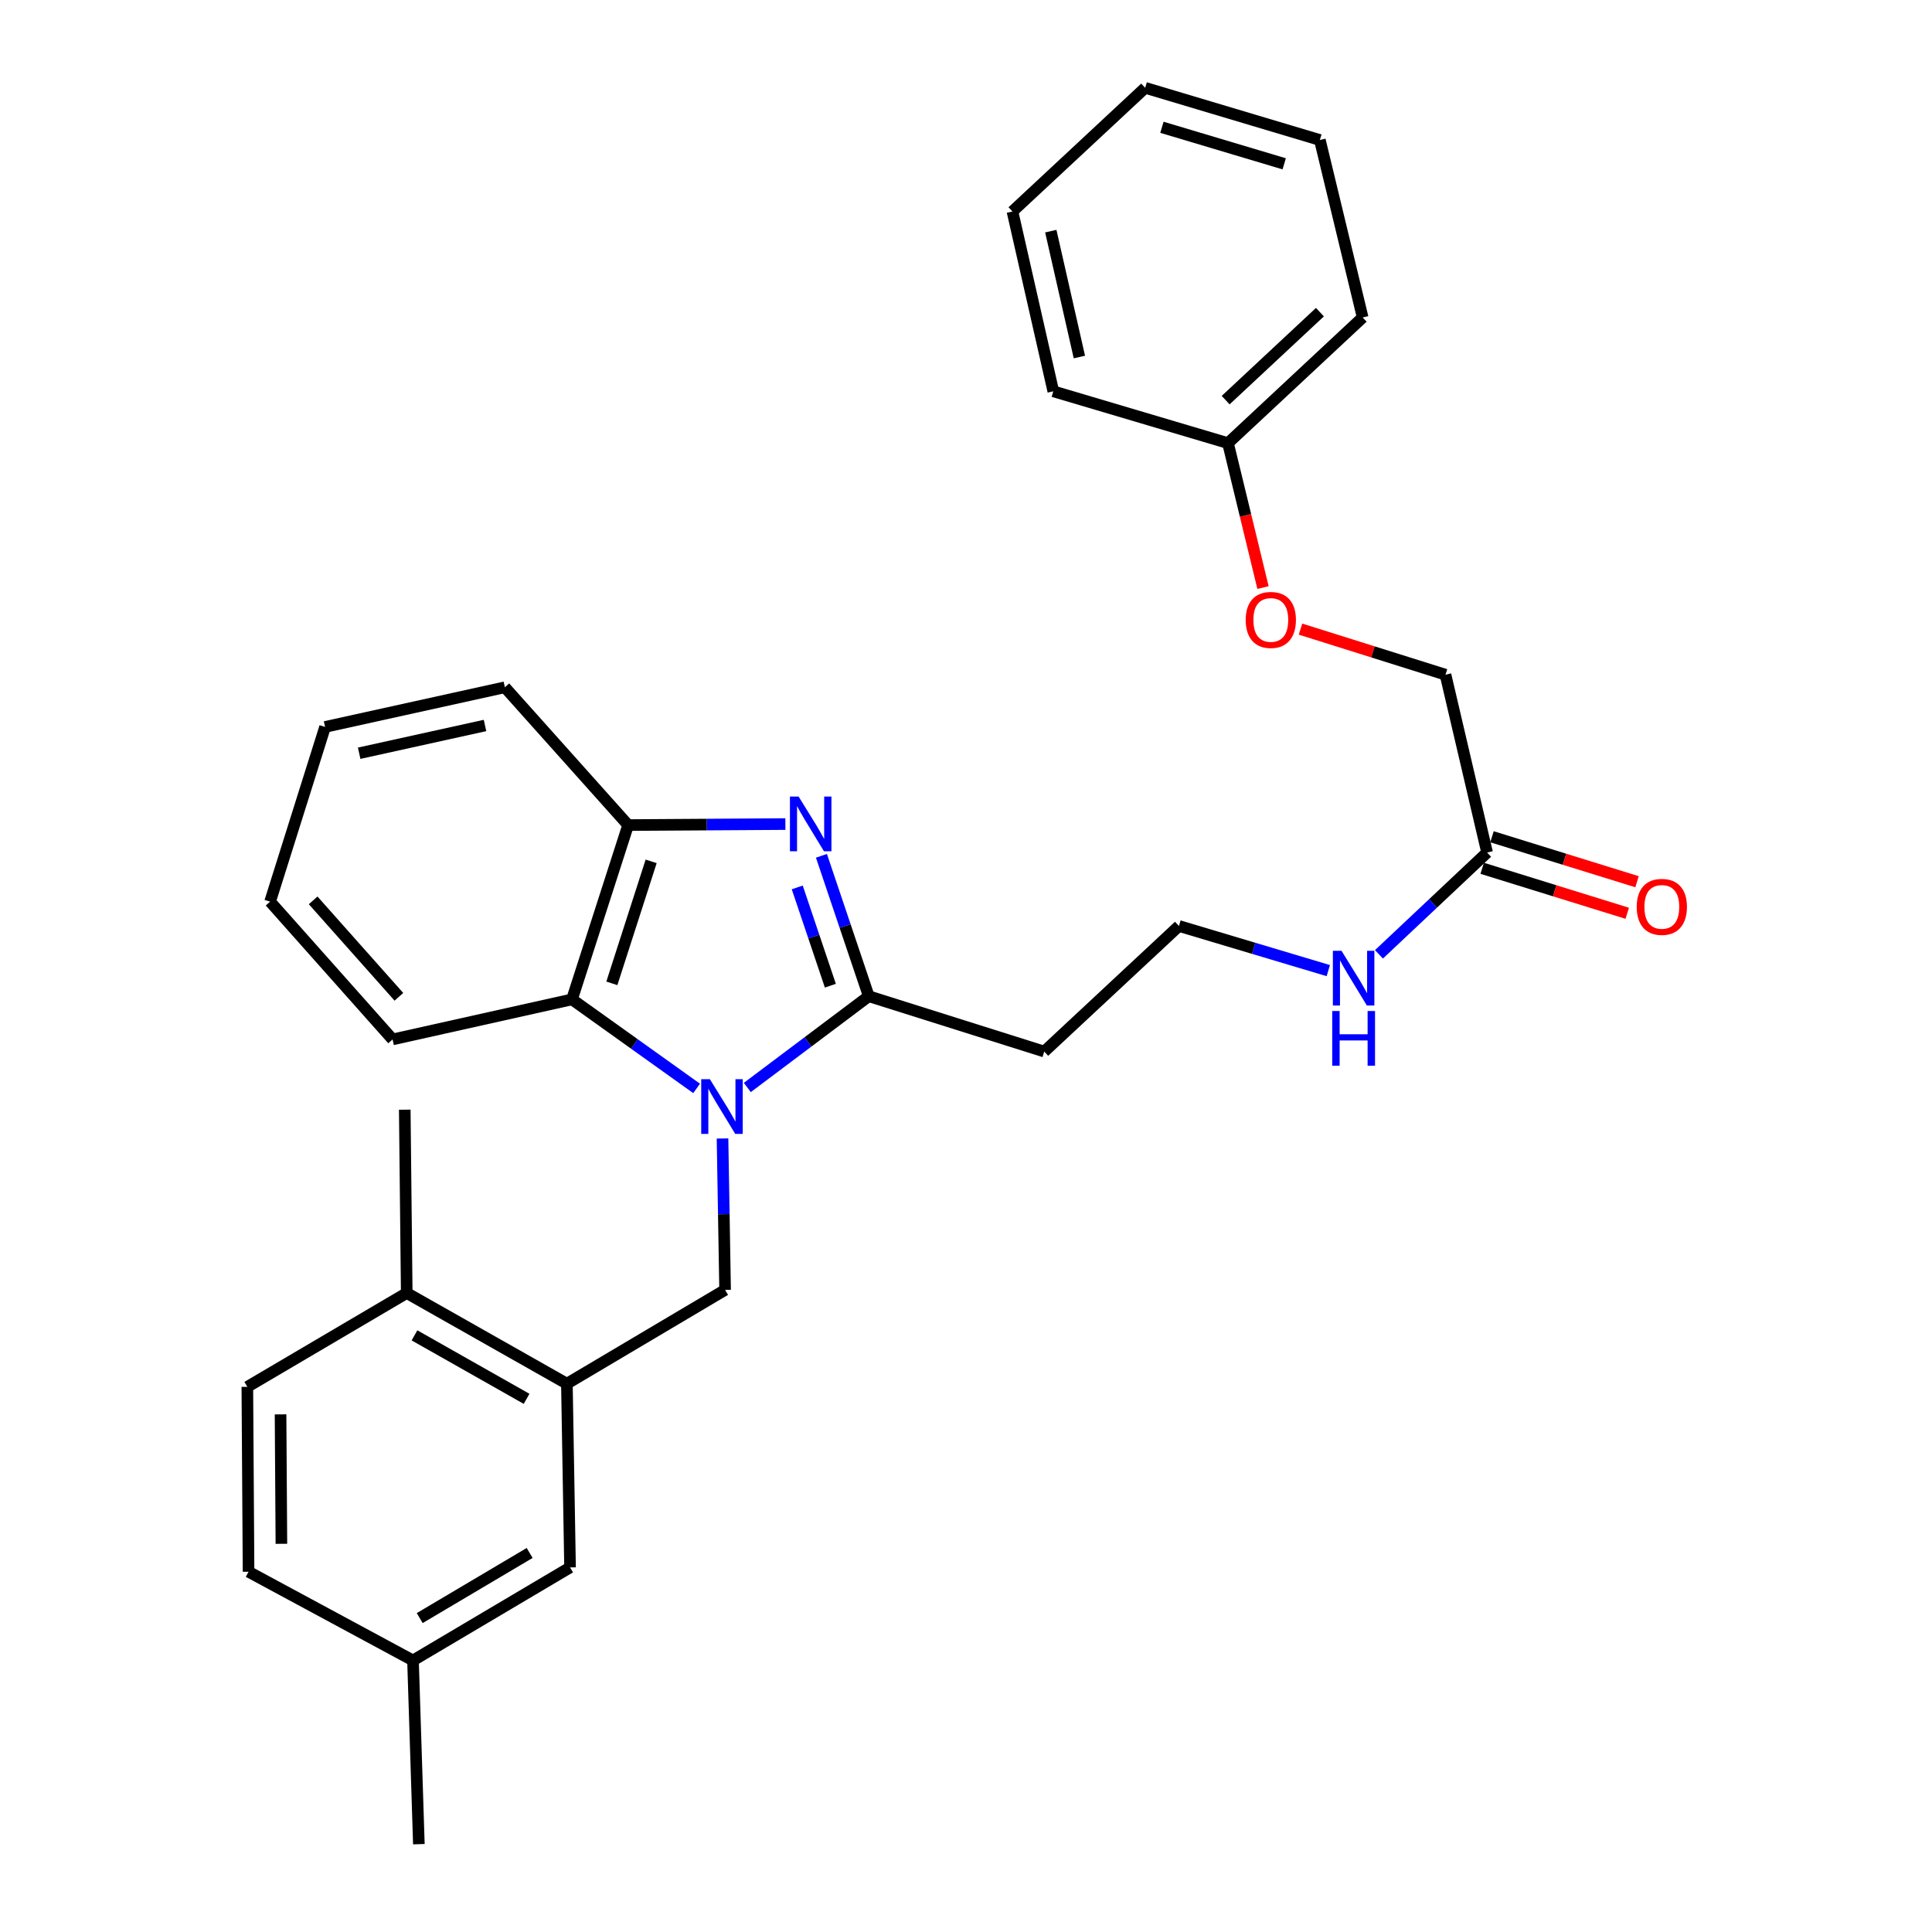 <?xml version='1.0' encoding='iso-8859-1'?>
<svg version='1.1' baseProfile='full'
              xmlns='http://www.w3.org/2000/svg'
                      xmlns:rdkit='http://www.rdkit.org/xml'
                      xmlns:xlink='http://www.w3.org/1999/xlink'
                  xml:space='preserve'
width='1000px' height='1000px' viewBox='0 0 1000 1000'>
<!-- END OF HEADER -->
<rect style='opacity:1.0;fill:#FFFFFF;stroke:none' width='1000' height='1000' x='0' y='0'> </rect>
<path class='bond-0' d='M 386.808,562.884 L 418.24,539.263' style='fill:none;fill-rule:evenodd;stroke:#0000FF;stroke-width:6px;stroke-linecap:butt;stroke-linejoin:miter;stroke-opacity:1' />
<path class='bond-0' d='M 418.24,539.263 L 449.672,515.642' style='fill:none;fill-rule:evenodd;stroke:#000000;stroke-width:6px;stroke-linecap:butt;stroke-linejoin:miter;stroke-opacity:1' />
<path class='bond-2' d='M 360.567,563.363 L 328.314,540.319' style='fill:none;fill-rule:evenodd;stroke:#0000FF;stroke-width:6px;stroke-linecap:butt;stroke-linejoin:miter;stroke-opacity:1' />
<path class='bond-2' d='M 328.314,540.319 L 296.061,517.276' style='fill:none;fill-rule:evenodd;stroke:#000000;stroke-width:6px;stroke-linecap:butt;stroke-linejoin:miter;stroke-opacity:1' />
<path class='bond-3' d='M 373.974,589.274 L 374.64,628.461' style='fill:none;fill-rule:evenodd;stroke:#0000FF;stroke-width:6px;stroke-linecap:butt;stroke-linejoin:miter;stroke-opacity:1' />
<path class='bond-3' d='M 374.64,628.461 L 375.307,667.648' style='fill:none;fill-rule:evenodd;stroke:#000000;stroke-width:6px;stroke-linecap:butt;stroke-linejoin:miter;stroke-opacity:1' />
<path class='bond-1' d='M 449.672,515.642 L 437.425,479.304' style='fill:none;fill-rule:evenodd;stroke:#000000;stroke-width:6px;stroke-linecap:butt;stroke-linejoin:miter;stroke-opacity:1' />
<path class='bond-1' d='M 437.425,479.304 L 425.178,442.965' style='fill:none;fill-rule:evenodd;stroke:#0000FF;stroke-width:6px;stroke-linecap:butt;stroke-linejoin:miter;stroke-opacity:1' />
<path class='bond-1' d='M 429.797,510.2 L 421.225,484.763' style='fill:none;fill-rule:evenodd;stroke:#000000;stroke-width:6px;stroke-linecap:butt;stroke-linejoin:miter;stroke-opacity:1' />
<path class='bond-1' d='M 421.225,484.763 L 412.652,459.327' style='fill:none;fill-rule:evenodd;stroke:#0000FF;stroke-width:6px;stroke-linecap:butt;stroke-linejoin:miter;stroke-opacity:1' />
<path class='bond-6' d='M 449.672,515.642 L 540.495,544.286' style='fill:none;fill-rule:evenodd;stroke:#000000;stroke-width:6px;stroke-linecap:butt;stroke-linejoin:miter;stroke-opacity:1' />
<path class='bond-30' d='M 406.51,426.536 L 365.816,426.798' style='fill:none;fill-rule:evenodd;stroke:#0000FF;stroke-width:6px;stroke-linecap:butt;stroke-linejoin:miter;stroke-opacity:1' />
<path class='bond-30' d='M 365.816,426.798 L 325.123,427.06' style='fill:none;fill-rule:evenodd;stroke:#000000;stroke-width:6px;stroke-linecap:butt;stroke-linejoin:miter;stroke-opacity:1' />
<path class='bond-4' d='M 296.061,517.276 L 325.123,427.06' style='fill:none;fill-rule:evenodd;stroke:#000000;stroke-width:6px;stroke-linecap:butt;stroke-linejoin:miter;stroke-opacity:1' />
<path class='bond-4' d='M 316.692,508.985 L 337.035,445.834' style='fill:none;fill-rule:evenodd;stroke:#000000;stroke-width:6px;stroke-linecap:butt;stroke-linejoin:miter;stroke-opacity:1' />
<path class='bond-19' d='M 296.061,517.276 L 203.205,537.999' style='fill:none;fill-rule:evenodd;stroke:#000000;stroke-width:6px;stroke-linecap:butt;stroke-linejoin:miter;stroke-opacity:1' />
<path class='bond-5' d='M 375.307,667.648 L 293.42,716.199' style='fill:none;fill-rule:evenodd;stroke:#000000;stroke-width:6px;stroke-linecap:butt;stroke-linejoin:miter;stroke-opacity:1' />
<path class='bond-20' d='M 325.123,427.06 L 261.319,355.735' style='fill:none;fill-rule:evenodd;stroke:#000000;stroke-width:6px;stroke-linecap:butt;stroke-linejoin:miter;stroke-opacity:1' />
<path class='bond-8' d='M 293.42,716.199 L 210.527,669.263' style='fill:none;fill-rule:evenodd;stroke:#000000;stroke-width:6px;stroke-linecap:butt;stroke-linejoin:miter;stroke-opacity:1' />
<path class='bond-8' d='M 272.563,724.034 L 214.538,691.179' style='fill:none;fill-rule:evenodd;stroke:#000000;stroke-width:6px;stroke-linecap:butt;stroke-linejoin:miter;stroke-opacity:1' />
<path class='bond-9' d='M 293.42,716.199 L 295.054,811.296' style='fill:none;fill-rule:evenodd;stroke:#000000;stroke-width:6px;stroke-linecap:butt;stroke-linejoin:miter;stroke-opacity:1' />
<path class='bond-15' d='M 540.495,544.286 L 610.216,479.286' style='fill:none;fill-rule:evenodd;stroke:#000000;stroke-width:6px;stroke-linecap:butt;stroke-linejoin:miter;stroke-opacity:1' />
<path class='bond-7' d='M 769.715,441.268 L 741.729,467.615' style='fill:none;fill-rule:evenodd;stroke:#000000;stroke-width:6px;stroke-linecap:butt;stroke-linejoin:miter;stroke-opacity:1' />
<path class='bond-7' d='M 741.729,467.615 L 713.743,493.962' style='fill:none;fill-rule:evenodd;stroke:#0000FF;stroke-width:6px;stroke-linecap:butt;stroke-linejoin:miter;stroke-opacity:1' />
<path class='bond-10' d='M 767.183,449.432 L 804.721,461.073' style='fill:none;fill-rule:evenodd;stroke:#000000;stroke-width:6px;stroke-linecap:butt;stroke-linejoin:miter;stroke-opacity:1' />
<path class='bond-10' d='M 804.721,461.073 L 842.26,472.713' style='fill:none;fill-rule:evenodd;stroke:#FF0000;stroke-width:6px;stroke-linecap:butt;stroke-linejoin:miter;stroke-opacity:1' />
<path class='bond-10' d='M 772.247,433.104 L 809.785,444.744' style='fill:none;fill-rule:evenodd;stroke:#000000;stroke-width:6px;stroke-linecap:butt;stroke-linejoin:miter;stroke-opacity:1' />
<path class='bond-10' d='M 809.785,444.744 L 847.323,456.384' style='fill:none;fill-rule:evenodd;stroke:#FF0000;stroke-width:6px;stroke-linecap:butt;stroke-linejoin:miter;stroke-opacity:1' />
<path class='bond-14' d='M 769.715,441.268 L 748.184,349.219' style='fill:none;fill-rule:evenodd;stroke:#000000;stroke-width:6px;stroke-linecap:butt;stroke-linejoin:miter;stroke-opacity:1' />
<path class='bond-12' d='M 210.527,669.263 L 128.023,717.832' style='fill:none;fill-rule:evenodd;stroke:#000000;stroke-width:6px;stroke-linecap:butt;stroke-linejoin:miter;stroke-opacity:1' />
<path class='bond-21' d='M 210.527,669.263 L 209.501,574.374' style='fill:none;fill-rule:evenodd;stroke:#000000;stroke-width:6px;stroke-linecap:butt;stroke-linejoin:miter;stroke-opacity:1' />
<path class='bond-16' d='M 295.054,811.296 L 213.766,859.448' style='fill:none;fill-rule:evenodd;stroke:#000000;stroke-width:6px;stroke-linecap:butt;stroke-linejoin:miter;stroke-opacity:1' />
<path class='bond-16' d='M 274.148,803.811 L 217.246,837.517' style='fill:none;fill-rule:evenodd;stroke:#000000;stroke-width:6px;stroke-linecap:butt;stroke-linejoin:miter;stroke-opacity:1' />
<path class='bond-11' d='M 687.532,502.392 L 648.874,490.839' style='fill:none;fill-rule:evenodd;stroke:#0000FF;stroke-width:6px;stroke-linecap:butt;stroke-linejoin:miter;stroke-opacity:1' />
<path class='bond-11' d='M 648.874,490.839 L 610.216,479.286' style='fill:none;fill-rule:evenodd;stroke:#000000;stroke-width:6px;stroke-linecap:butt;stroke-linejoin:miter;stroke-opacity:1' />
<path class='bond-32' d='M 128.023,717.832 L 128.65,813.538' style='fill:none;fill-rule:evenodd;stroke:#000000;stroke-width:6px;stroke-linecap:butt;stroke-linejoin:miter;stroke-opacity:1' />
<path class='bond-32' d='M 145.212,732.076 L 145.651,799.07' style='fill:none;fill-rule:evenodd;stroke:#000000;stroke-width:6px;stroke-linecap:butt;stroke-linejoin:miter;stroke-opacity:1' />
<path class='bond-13' d='M 673.139,325.626 L 710.661,337.422' style='fill:none;fill-rule:evenodd;stroke:#FF0000;stroke-width:6px;stroke-linecap:butt;stroke-linejoin:miter;stroke-opacity:1' />
<path class='bond-13' d='M 710.661,337.422 L 748.184,349.219' style='fill:none;fill-rule:evenodd;stroke:#000000;stroke-width:6px;stroke-linecap:butt;stroke-linejoin:miter;stroke-opacity:1' />
<path class='bond-18' d='M 653.727,304.122 L 644.665,266.742' style='fill:none;fill-rule:evenodd;stroke:#FF0000;stroke-width:6px;stroke-linecap:butt;stroke-linejoin:miter;stroke-opacity:1' />
<path class='bond-18' d='M 644.665,266.742 L 635.602,229.362' style='fill:none;fill-rule:evenodd;stroke:#000000;stroke-width:6px;stroke-linecap:butt;stroke-linejoin:miter;stroke-opacity:1' />
<path class='bond-17' d='M 213.766,859.448 L 128.65,813.538' style='fill:none;fill-rule:evenodd;stroke:#000000;stroke-width:6px;stroke-linecap:butt;stroke-linejoin:miter;stroke-opacity:1' />
<path class='bond-22' d='M 213.766,859.448 L 216.805,954.545' style='fill:none;fill-rule:evenodd;stroke:#000000;stroke-width:6px;stroke-linecap:butt;stroke-linejoin:miter;stroke-opacity:1' />
<path class='bond-23' d='M 635.602,229.362 L 705.313,164.314' style='fill:none;fill-rule:evenodd;stroke:#000000;stroke-width:6px;stroke-linecap:butt;stroke-linejoin:miter;stroke-opacity:1' />
<path class='bond-23' d='M 634.396,207.106 L 683.193,161.573' style='fill:none;fill-rule:evenodd;stroke:#000000;stroke-width:6px;stroke-linecap:butt;stroke-linejoin:miter;stroke-opacity:1' />
<path class='bond-24' d='M 635.602,229.362 L 545.187,202.542' style='fill:none;fill-rule:evenodd;stroke:#000000;stroke-width:6px;stroke-linecap:butt;stroke-linejoin:miter;stroke-opacity:1' />
<path class='bond-25' d='M 203.205,537.999 L 139.8,466.693' style='fill:none;fill-rule:evenodd;stroke:#000000;stroke-width:6px;stroke-linecap:butt;stroke-linejoin:miter;stroke-opacity:1' />
<path class='bond-25' d='M 206.469,515.943 L 162.086,466.029' style='fill:none;fill-rule:evenodd;stroke:#000000;stroke-width:6px;stroke-linecap:butt;stroke-linejoin:miter;stroke-opacity:1' />
<path class='bond-31' d='M 261.319,355.735 L 168.264,376.258' style='fill:none;fill-rule:evenodd;stroke:#000000;stroke-width:6px;stroke-linecap:butt;stroke-linejoin:miter;stroke-opacity:1' />
<path class='bond-31' d='M 251.043,375.507 L 185.904,389.874' style='fill:none;fill-rule:evenodd;stroke:#000000;stroke-width:6px;stroke-linecap:butt;stroke-linejoin:miter;stroke-opacity:1' />
<path class='bond-28' d='M 705.313,164.314 L 683.156,72.465' style='fill:none;fill-rule:evenodd;stroke:#000000;stroke-width:6px;stroke-linecap:butt;stroke-linejoin:miter;stroke-opacity:1' />
<path class='bond-27' d='M 545.187,202.542 L 524.046,109.458' style='fill:none;fill-rule:evenodd;stroke:#000000;stroke-width:6px;stroke-linecap:butt;stroke-linejoin:miter;stroke-opacity:1' />
<path class='bond-27' d='M 558.686,184.793 L 543.888,119.634' style='fill:none;fill-rule:evenodd;stroke:#000000;stroke-width:6px;stroke-linecap:butt;stroke-linejoin:miter;stroke-opacity:1' />
<path class='bond-26' d='M 139.8,466.693 L 168.264,376.258' style='fill:none;fill-rule:evenodd;stroke:#000000;stroke-width:6px;stroke-linecap:butt;stroke-linejoin:miter;stroke-opacity:1' />
<path class='bond-29' d='M 524.046,109.458 L 592.74,45.455' style='fill:none;fill-rule:evenodd;stroke:#000000;stroke-width:6px;stroke-linecap:butt;stroke-linejoin:miter;stroke-opacity:1' />
<path class='bond-33' d='M 683.156,72.465 L 592.74,45.455' style='fill:none;fill-rule:evenodd;stroke:#000000;stroke-width:6px;stroke-linecap:butt;stroke-linejoin:miter;stroke-opacity:1' />
<path class='bond-33' d='M 664.7,84.794 L 601.409,65.886' style='fill:none;fill-rule:evenodd;stroke:#000000;stroke-width:6px;stroke-linecap:butt;stroke-linejoin:miter;stroke-opacity:1' />
<path  class='atom-0' d='M 367.432 558.581
L 376.712 573.581
Q 377.632 575.061, 379.112 577.741
Q 380.592 580.421, 380.672 580.581
L 380.672 558.581
L 384.432 558.581
L 384.432 586.901
L 380.552 586.901
L 370.592 570.501
Q 369.432 568.581, 368.192 566.381
Q 366.992 564.181, 366.632 563.501
L 366.632 586.901
L 362.952 586.901
L 362.952 558.581
L 367.432 558.581
' fill='#0000FF'/>
<path  class='atom-2' d='M 413.352 412.292
L 422.632 427.292
Q 423.552 428.772, 425.032 431.452
Q 426.512 434.132, 426.592 434.292
L 426.592 412.292
L 430.352 412.292
L 430.352 440.612
L 426.472 440.612
L 416.512 424.212
Q 415.352 422.292, 414.112 420.092
Q 412.912 417.892, 412.552 417.212
L 412.552 440.612
L 408.872 440.612
L 408.872 412.292
L 413.352 412.292
' fill='#0000FF'/>
<path  class='atom-11' d='M 847.159 469.394
Q 847.159 462.594, 850.519 458.794
Q 853.879 454.994, 860.159 454.994
Q 866.439 454.994, 869.799 458.794
Q 873.159 462.594, 873.159 469.394
Q 873.159 476.274, 869.759 480.194
Q 866.359 484.074, 860.159 484.074
Q 853.919 484.074, 850.519 480.194
Q 847.159 476.314, 847.159 469.394
M 860.159 480.874
Q 864.479 480.874, 866.799 477.994
Q 869.159 475.074, 869.159 469.394
Q 869.159 463.834, 866.799 461.034
Q 864.479 458.194, 860.159 458.194
Q 855.839 458.194, 853.479 460.994
Q 851.159 463.794, 851.159 469.394
Q 851.159 475.114, 853.479 477.994
Q 855.839 480.874, 860.159 480.874
' fill='#FF0000'/>
<path  class='atom-12' d='M 694.371 492.146
L 703.651 507.146
Q 704.571 508.626, 706.051 511.306
Q 707.531 513.986, 707.611 514.146
L 707.611 492.146
L 711.371 492.146
L 711.371 520.466
L 707.491 520.466
L 697.531 504.066
Q 696.371 502.146, 695.131 499.946
Q 693.931 497.746, 693.571 497.066
L 693.571 520.466
L 689.891 520.466
L 689.891 492.146
L 694.371 492.146
' fill='#0000FF'/>
<path  class='atom-12' d='M 689.551 523.298
L 693.391 523.298
L 693.391 535.338
L 707.871 535.338
L 707.871 523.298
L 711.711 523.298
L 711.711 551.618
L 707.871 551.618
L 707.871 538.538
L 693.391 538.538
L 693.391 551.618
L 689.551 551.618
L 689.551 523.298
' fill='#0000FF'/>
<path  class='atom-14' d='M 644.769 320.874
Q 644.769 314.074, 648.129 310.274
Q 651.489 306.474, 657.769 306.474
Q 664.049 306.474, 667.409 310.274
Q 670.769 314.074, 670.769 320.874
Q 670.769 327.754, 667.369 331.674
Q 663.969 335.554, 657.769 335.554
Q 651.529 335.554, 648.129 331.674
Q 644.769 327.794, 644.769 320.874
M 657.769 332.354
Q 662.089 332.354, 664.409 329.474
Q 666.769 326.554, 666.769 320.874
Q 666.769 315.314, 664.409 312.514
Q 662.089 309.674, 657.769 309.674
Q 653.449 309.674, 651.089 312.474
Q 648.769 315.274, 648.769 320.874
Q 648.769 326.594, 651.089 329.474
Q 653.449 332.354, 657.769 332.354
' fill='#FF0000'/>
</svg>
